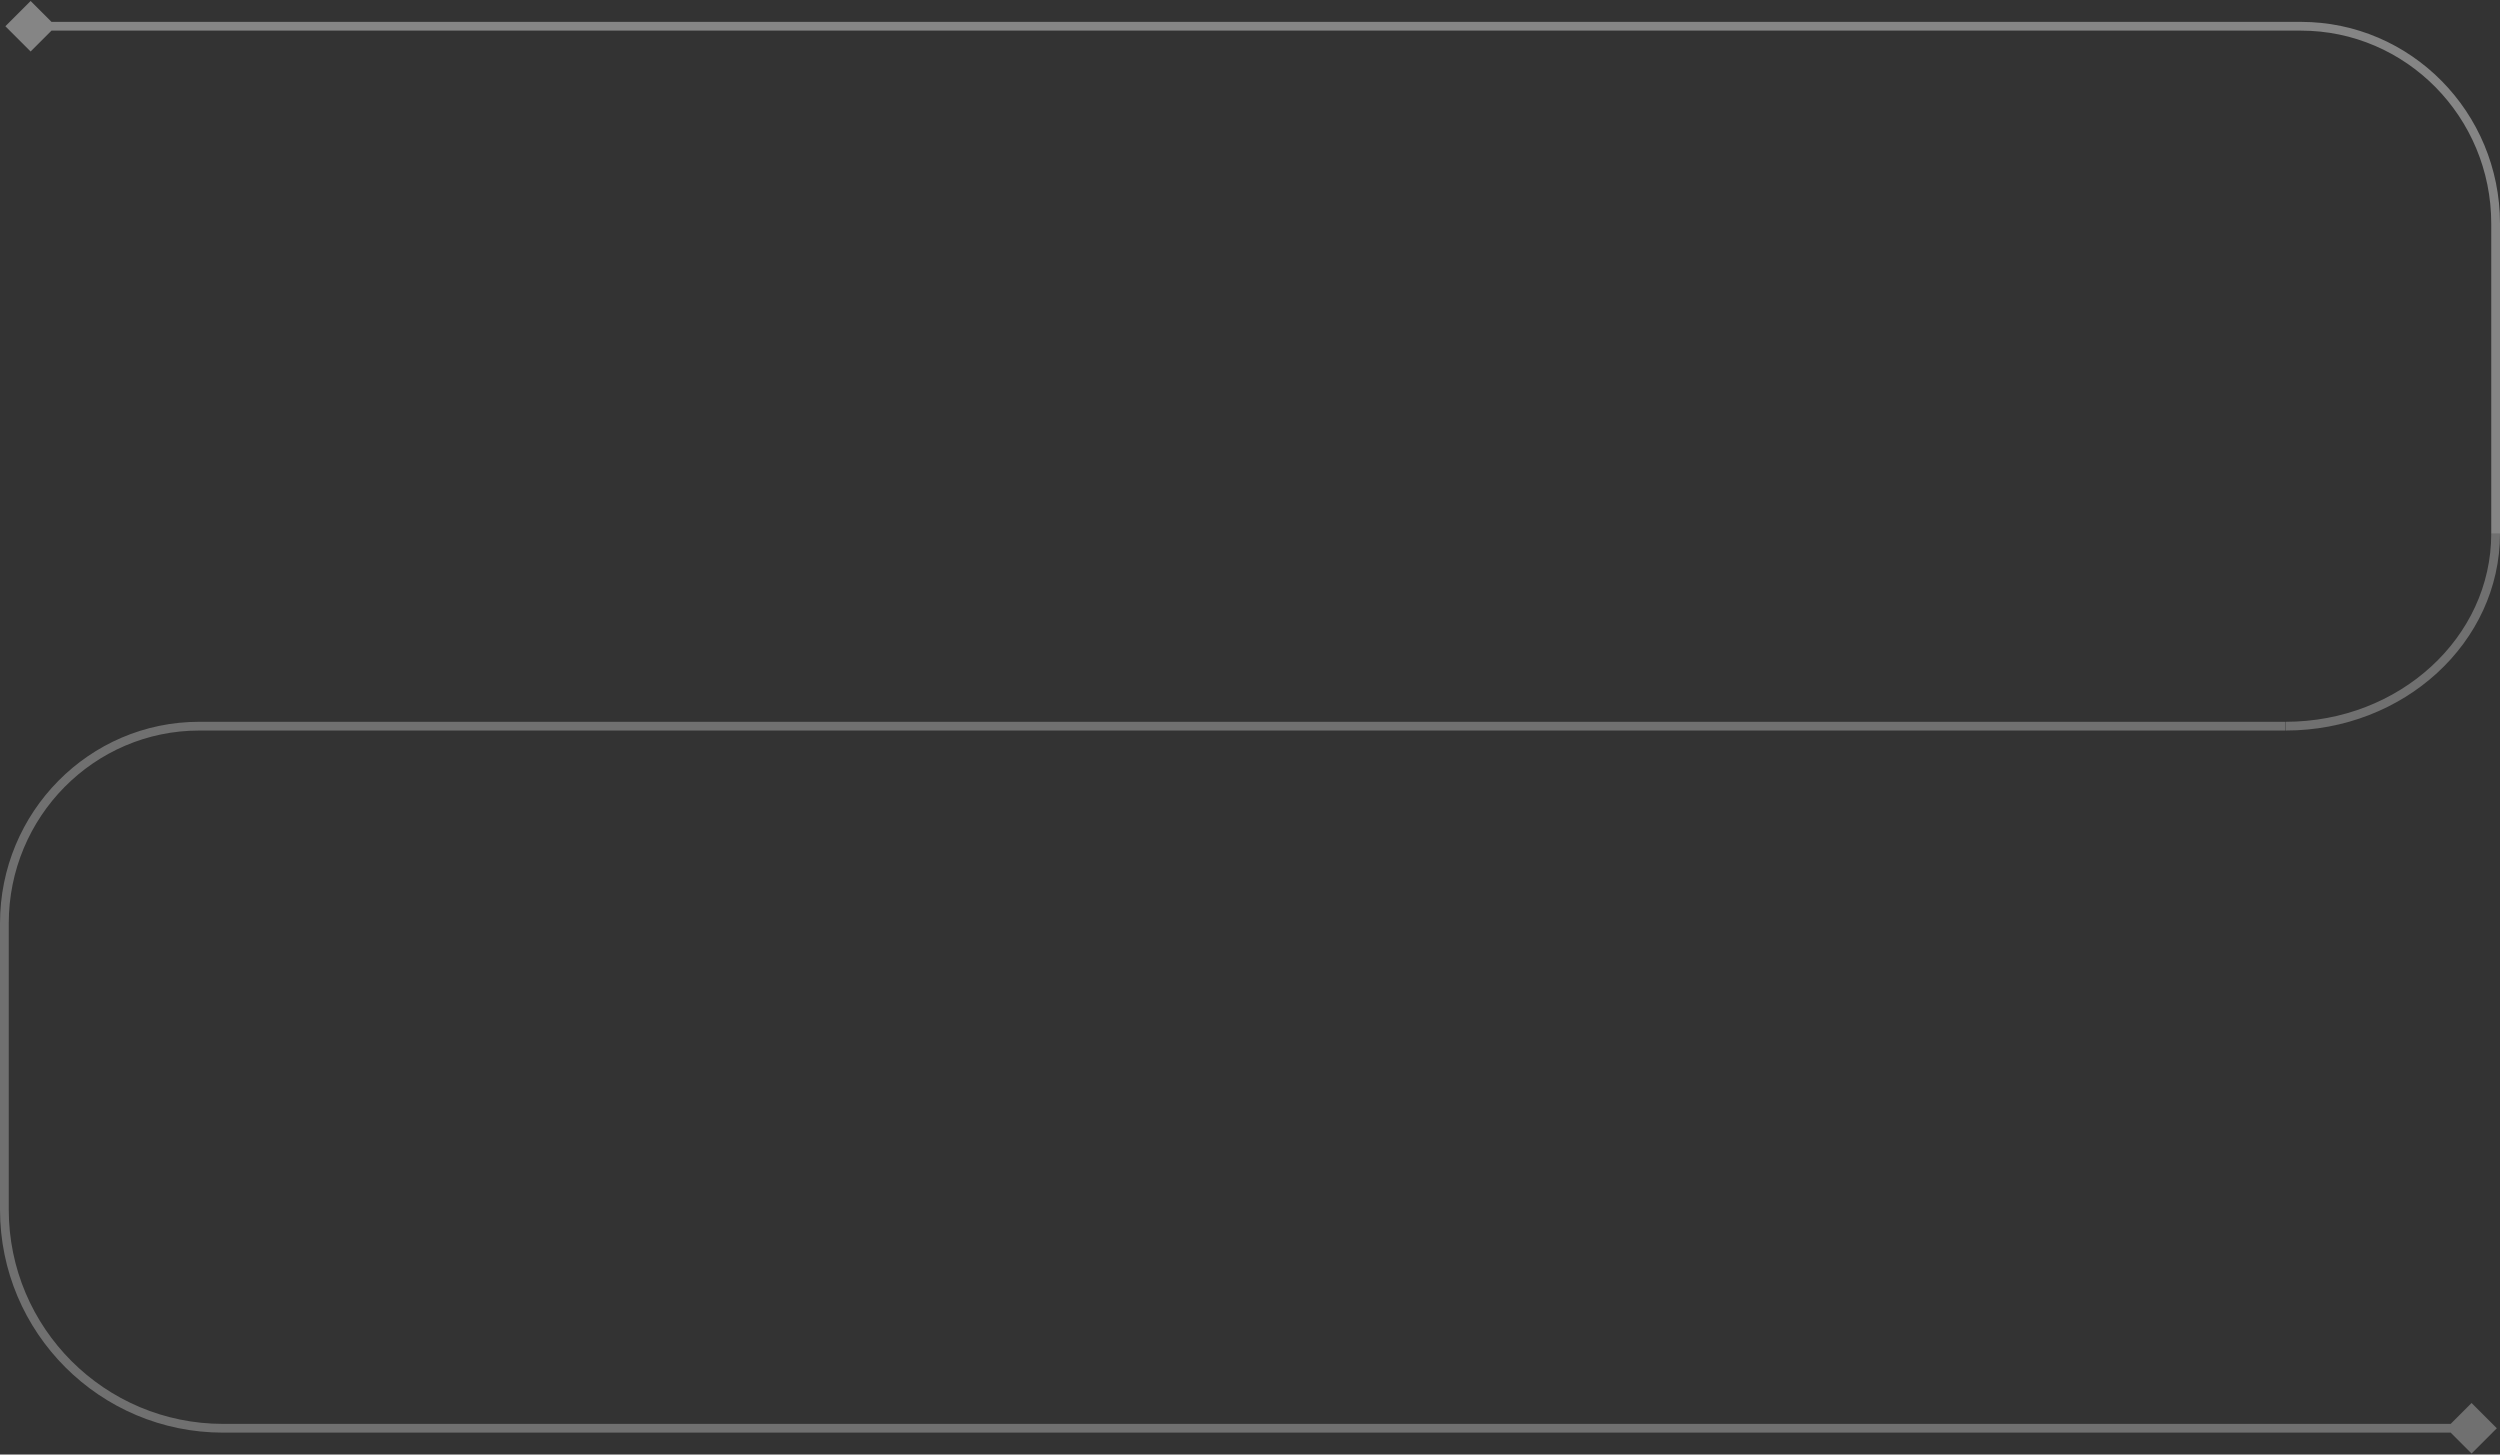 <svg
      width='1143'
      height='665'
      viewBox='0 0 1143 665'
      fill='none'
      xmlns='http://www.w3.org/2000/svg'>
<rect x="0" y="0" width="1143" height="665" fill="#333333" stroke="none"/>
<path opacity="0.4" d="M1045 332C1098.02 332 1141 292.601 1141 244" stroke="white" stroke-opacity="0.75" stroke-width="4"/>
<path opacity="0.4" d="M1141.55 653L1130 641.453L1118.45 653L1130 664.547L1141.55 653ZM2 553H4V422.165H2H0V553H2ZM91.131 332V330C40.779 330 0 371.285 0 422.165H2H4C4 373.451 43.032 334 91.131 334V332ZM102 653V655H1130V653V651H102V653ZM91.131 332V334H1042.85V332V330H91.131V332ZM1042.85 332V334H1044.83V332V330H1042.85V332ZM2 553H0C0 609.333 45.667 655 102 655V653V651C47.876 651 4 607.124 4 553H2Z" fill="white" fill-opacity="0.75"/>
<path opacity="0.4" d="M2.453 12L14 0.453L25.547 12L14 23.547L2.453 12ZM1051.95 12V14H14V12V10H1051.95V12ZM1051.95 12V10C1102.26 10 1143 51.326 1143 102.248H1141H1139C1139 53.485 1100 14 1051.95 14V12ZM1141 244H1139V102.248H1141H1143V244H1141Z" fill="white"/>
    </svg>